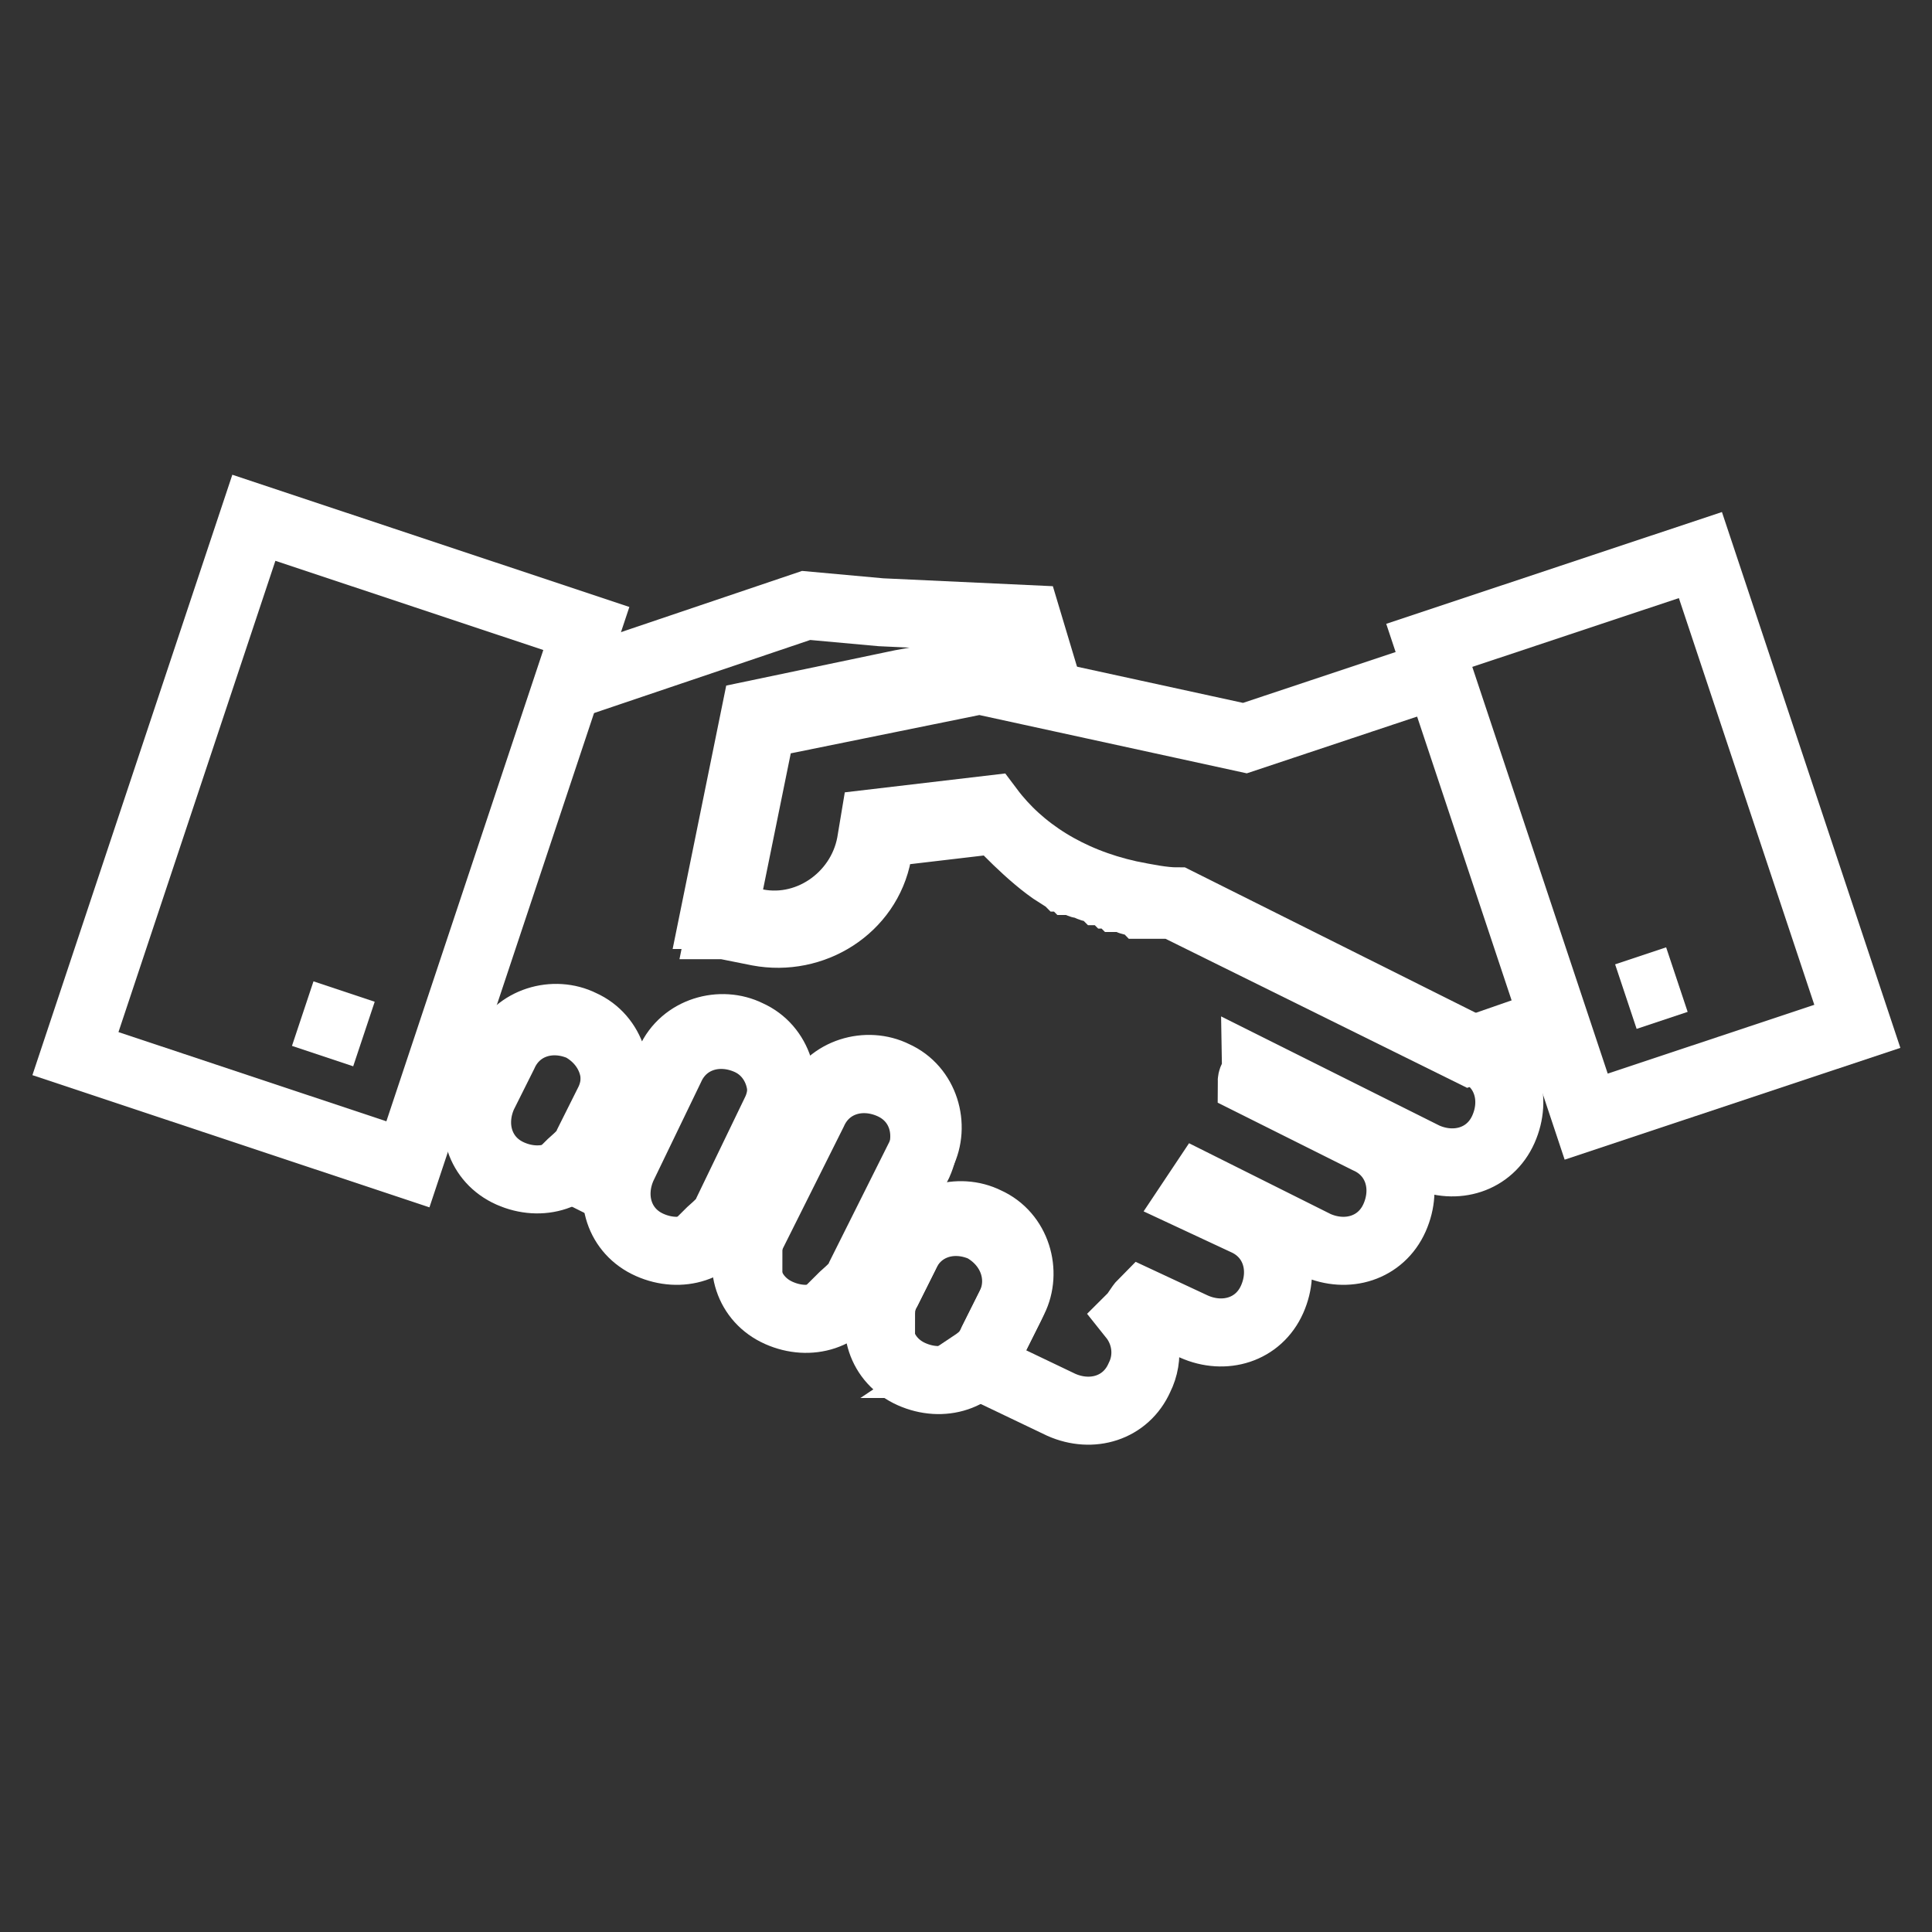 <svg xmlns="http://www.w3.org/2000/svg" xmlns:xlink="http://www.w3.org/1999/xlink" x="0px" y="0px" viewBox="0 0 56.8 56.8" style="enable-background:new 0 0 56.8 56.8;" xml:space="preserve"><rect x="0" y="0" width="56.8" height="56.8" fill="#333333" stroke="none"/> <style type="text/css"> .st0{display:none;} .st1{display:inline;} .st2{fill:#010101;} .st3{fill:none;stroke:#292E34;stroke-width:2;} .st4{fill:none;stroke:#292E34;stroke-width:2;stroke-linejoin:bevel;} .st5{fill:none;} .st6{fill:none;stroke:#FFFFFF;stroke-width:2;} .st7{fill:none;stroke:#FFFFFF;} .st8{fill:#FFFFFF;} .st9{display:inline;fill:#FFFFFF;} .st10{display:inline;fill:#1B171B;} </style> <g id="customer_interactions" class="st0"> <g class="st1"> <g> <g> <g> <path class="st2" d="M39.4,52.5h-2v-6c0,0-0.1-1.3-2.3-2.1c-3-1-5-2-5.1-2.1c-0.3-0.2-0.6-0.5-0.6-0.9v-1.3 c0-0.4,0.3-0.8,0.7-0.9c2-0.7,3.3-2.6,3.3-4.7v-3c0-2.8-2.2-5-5-5s-5,2.2-5,5v3c0,2.1,1.3,4,3.3,4.7c0.4,0.1,0.7,0.5,0.7,0.9 v1.3c0,0.4-0.2,0.7-0.6,0.9c-0.1,0-2.1,1-5.1,2.1c-2.2,0.7-2.3,2-2.3,2.1l0,6h-2v-6c0-0.1,0-2.7,3.7-3.9c2-0.7,3.5-1.3,4.3-1.7 v0c-2.4-1.1-4-3.6-4-6.3v-3c0-3.9,3.1-7,7-7s7,3.1,7,7v3c0,2.7-1.6,5.2-4,6.3v0c0.8,0.4,2.3,1,4.3,1.7c3.6,1.2,3.7,3.8,3.7,3.9 V52.5z"></path> </g> </g> <g> <g> <path class="st2" d="M9.4,52.5h-2v-6c0-0.1,0-2.7,3.7-3.9c2-0.7,3.5-1.3,4.3-1.7v0c-2.4-1.1-4-3.6-4-6.3v-3c0-3.9,3.1-7,7-7 c1.2,0,2.3,0.3,3.3,0.8l-1,1.8c-0.7-0.4-1.6-0.6-2.4-0.6c-2.8,0-5,2.2-5,5v3c0,2.1,1.3,4,3.3,4.7c0.4,0.1,0.7,0.5,0.7,0.9v1.3 c0,0.4-0.2,0.7-0.6,0.9c-0.1,0-2.1,1-5.1,2.1c-2.2,0.7-2.3,2-2.3,2.1L9.4,52.5z"></path> </g> </g> <g> <rect x="27.4" y="47.5" class="st2" width="2" height="2"></rect> </g> <g> <rect x="31.4" y="47.5" class="st2" width="2" height="2"></rect> </g> <g> <rect x="23.4" y="47.5" class="st2" width="2" height="2"></rect> </g> <g> <g> <path class="st2" d="M49.4,52.5h-2v-6c0,0-0.1-1.3-2.3-2.1c-3-1-5-2-5.1-2.1c-0.3-0.2-0.6-0.5-0.6-0.9v-1.3 c0-0.4,0.3-0.8,0.7-0.9c2-0.7,3.3-2.6,3.3-4.7v-2.8c0-2.4-1.6-4.5-3.8-5c-1.2-0.3-2.5-0.1-3.6,0.5l-1-1.8 c1.5-0.8,3.2-1.1,4.9-0.7c3.1,0.7,5.4,3.6,5.4,7v2.8c0,2.7-1.6,5.2-4,6.3v0c0.8,0.4,2.3,1,4.3,1.7c3.6,1.2,3.7,3.8,3.7,3.9 V52.5z"></path> </g> </g> </g> <g> <path class="st2" d="M32.4,23.5h-2v-7c0-0.6,0.4-1,1-1h2.2l-5.2-8.1l-5.2,8.1h2.2c0.6,0,1,0.4,1,1v7h-2v-6h-3 c-0.4,0-0.7-0.2-0.9-0.5c-0.2-0.3-0.2-0.7,0-1l7-11c0.4-0.6,1.3-0.6,1.7,0l7,11c0.2,0.3,0.2,0.7,0,1c-0.2,0.3-0.5,0.5-0.9,0.5h-3 V23.5z"></path> </g> <g> <path class="st2" d="M8.4,32.5h-2v-3c0-0.3,0.1-0.5,0.3-0.7c2.1-2.1,1.7-4,1.7-4.1c0-0.1,0-0.1,0-0.2v-3h-3 c-0.4,0-0.7-0.2-0.9-0.5c-0.2-0.3-0.2-0.7,0-1l7-11c0.4-0.6,1.3-0.6,1.7,0l7,11c0.2,0.3,0.2,0.7,0,1c-0.2,0.3-0.5,0.5-0.9,0.5h-3 v2h-2v-3c0-0.6,0.4-1,1-1h2.2l-5.2-8.1l-5.2,8.1h2.2c0.6,0,1,0.4,1,1v3.9c0.1,0.6,0.3,3-2,5.5V32.5z"></path> </g> <g> <path class="st2" d="M50.4,32.5h-2v-2.6c-2.3-2.5-2.1-4.9-2-5.5v-3.9c0-0.6,0.4-1,1-1h2.2l-5.2-8.1l-5.2,8.1h2.2c0.6,0,1,0.4,1,1 v3h-2v-2h-3c-0.4,0-0.7-0.2-0.9-0.5c-0.2-0.3-0.2-0.7,0-1l7-11c0.4-0.6,1.3-0.6,1.7,0l7,11c0.2,0.3,0.2,0.7,0,1 c-0.2,0.3-0.5,0.5-0.9,0.5h-3v3c0,0.1,0,0.1,0,0.2c0,0.1-0.3,2,1.7,4.1c0.2,0.2,0.3,0.4,0.3,0.7V32.5z"></path> </g> <g> <rect x="48.4" y="38.5" class="st2" width="2" height="2"></rect> </g> <g> <rect x="48.4" y="34.5" class="st2" width="2" height="2"></rect> </g> </g> </g> <g id="automating_cms" class="st0"> <g class="st1"> <g> <g> <g> <path class="st2" d="M28.4,52.5h-4c-1.1,0-2-0.9-2-2v-4c-0.9-0.3-1.7-0.6-2.5-1L17,48.3c-0.8,0.8-2.1,0.8-2.8,0l-5.7-5.7 C8.2,42.3,8,41.8,8,41.2c0-0.5,0.2-1,0.6-1.4l2.8-2.8c-0.4-0.8-0.7-1.6-1-2.5h-4c-1.1,0-2-0.9-2-2v-8c0-1.1,0.9-2,2-2h4 c0.3-0.9,0.6-1.7,1-2.5l-2.8-2.8C8.2,16.8,8,16.3,8,15.8c0-0.5,0.2-1,0.6-1.4l5.7-5.7C15,8,16.3,8,17,8.7l2.8,2.8 c0.8-0.4,1.6-0.7,2.5-1v-4c0-1.1,0.9-2,2-2h8c1.1,0,2,0.9,2,2v4c0.9,0.3,1.7,0.6,2.5,1l2.8-2.8c0.8-0.8,2.1-0.8,2.8,0l5.7,5.7 c0.4,0.4,0.6,0.9,0.6,1.4c0,0.5-0.2,1-0.6,1.4L45.3,20c0.4,0.8,0.7,1.6,1,2.5h4c1.1,0,2,0.9,2,2v5h-2v-5h-4.7 c-0.4,0-0.8-0.3-1-0.7c-0.4-1.2-0.8-2.4-1.4-3.5c-0.2-0.4-0.1-0.9,0.2-1.2l3.3-3.3l-5.7-5.7l-3.3,3.3c-0.3,0.3-0.8,0.4-1.2,0.2 c-1.1-0.6-2.2-1.1-3.5-1.4c-0.4-0.1-0.7-0.5-0.7-1V6.5h-8v4.7c0,0.4-0.3,0.8-0.7,1c-1.2,0.4-2.4,0.8-3.5,1.4 c-0.4,0.2-0.9,0.1-1.2-0.2l-3.3-3.3L10,15.8l3.3,3.3c0.3,0.3,0.4,0.8,0.2,1.2c-0.6,1.1-1.1,2.2-1.4,3.5c-0.1,0.4-0.5,0.7-1,0.7 H6.4v8h4.7c0.4,0,0.8,0.3,1,0.7c0.4,1.2,0.8,2.4,1.4,3.5c0.2,0.4,0.1,0.9-0.2,1.2L10,41.2l5.7,5.7l3.3-3.3 c0.3-0.3,0.8-0.4,1.2-0.2c1.1,0.6,2.2,1.1,3.5,1.4c0.4,0.1,0.7,0.5,0.7,1v4.7h4V52.5z"></path> </g> </g> </g> <g> <g> <path class="st2" d="M52.4,52.5h-2v-5c0,0-0.1-1.3-2.3-2.1c-3-1-5-2-5.1-2.1c-0.3-0.2-0.6-0.5-0.6-0.9v-1.3 c0-0.4,0.3-0.8,0.7-0.9c2-0.7,3.3-2.6,3.3-4.7v-3c0-2.8-2.2-5-5-5s-5,2.2-5,5v3c0,2.1,1.3,4,3.3,4.7c0.4,0.1,0.7,0.5,0.7,0.9 v1.3c0,0.4-0.2,0.7-0.6,0.9c-0.1,0-2.1,1-5.1,2.1c-2.2,0.7-2.3,2-2.3,2.1l0,5h-2v-5c0-0.1,0-2.7,3.7-3.9c2-0.7,3.5-1.3,4.3-1.7 v0c-2.4-1.1-4-3.6-4-6.3v-3c0-3.9,3.1-7,7-7s7,3.1,7,7v3c0,2.7-1.6,5.2-4,6.3v0c0.8,0.4,2.3,1,4.3,1.7c3.6,1.2,3.7,3.8,3.7,3.9 V52.5z"></path> </g> </g> <g> <rect x="40.4" y="47.5" class="st2" width="2" height="2"></rect> </g> <g> <rect x="44.4" y="47.5" class="st2" width="2" height="2"></rect> </g> <g> <rect x="36.4" y="47.5" class="st2" width="2" height="2"></rect> </g> <g> <path class="st2" d="M26.4,23.5h-8c-0.6,0-1-0.4-1-1v-4c0-0.6,0.4-1,1-1h8c0.6,0,1,0.4,1,1v4C27.4,23.1,26.9,23.5,26.4,23.5z M19.4,21.5h6v-2h-6V21.5z"></path> </g> <g> <rect x="29.4" y="17.5" class="st2" width="2" height="2"></rect> </g> <g> <rect x="33.4" y="17.5" class="st2" width="2" height="2"></rect> </g> <g> <rect x="29.4" y="21.5" class="st2" width="8" height="2"></rect> </g> <g> <path class="st2" d="M29.7,35.2l-4-4c-0.2-0.2-0.3-0.4-0.3-0.7v-5h2v4.6l3.7,3.7L29.7,35.2z"></path> </g> <g> <rect x="8.4" y="27.5" class="st2" width="2" height="2"></rect> </g> <g> <rect x="27.4" y="8.5" class="st2" width="2" height="2"></rect> </g> <g> <rect x="14.4" y="40.5" class="st2" width="2" height="2"></rect> </g> <g> <rect x="14.4" y="14.5" class="st2" width="2" height="2"></rect> </g> <g> <rect x="40.4" y="14.5" class="st2" width="2" height="2"></rect> </g> </g> </g> <g id="innovation_and_market" class="st0"> <g class="st1"> <g> <path class="st3" d="M42.1,28l3.4,5.8h-4.2V41c0,2.7-2.2,4.9-4.9,4.9h-5.2"></path> <path class="st3" d="M8.4,52.5V35.7c-3.3-3.3-5.3-7.9-5.3-12.9c0-10.1,8.2-18.3,18.3-18.3c6.9,0,12.9,3.8,16,9.4"></path> </g> <g> <line class="st3" x1="27.1" y1="47" x2="14.8" y2="50.3"></line> <line class="st3" x1="15.5" y1="32.7" x2="26.4" y2="29.4"></line> <line class="st3" x1="26.4" y1="35.3" x2="15.5" y2="38.6"></line> <line class="st3" x1="14.7" y1="44.5" x2="27.1" y2="41.1"></line> <g> <polyline class="st4" points="53.7,27.4 28.4,19.8 53.7,12.2 "></polyline> </g> <g> <line class="st3" x1="26.5" y1="28.1" x2="28.1" y2="51.3"></line> <line class="st3" x1="13.7" y1="51.3" x2="15.3" y2="28.1"></line> </g> <rect x="13.7" y="23.2" class="st3" width="14.4" height="4.6"></rect> <rect x="16" y="18" class="st5" width="9.8" height="5.2"></rect> <polyline class="st3" points="14.1,17.1 20.9,12.6 27.7,17.1 "></polyline> <line class="st3" x1="10.9" y1="51.4" x2="30.9" y2="51.4"></line> <line class="st3" x1="20.9" y1="23.3" x2="20.9" y2="20.2"></line> </g> </g> </g> <g id="Project_Service_Automation" class="st0"> <g class="st1"> <g> <path class="st6" d="M42.7,30.8l0-4l-3.6-0.3c-0.3-1.3-0.7-2.6-1.4-3.7l2.4-2.8l-2.9-2.9l-2.7,2.3c-1.1-0.7-2.3-1.3-3.6-1.6 l-0.3-3.7h-4l-0.3,3.6c-1.3,0.3-2.6,0.7-3.7,1.4l-2.8-2.4l-2.9,2.9l2.3,2.7c-0.7,1.1-1.3,2.3-1.6,3.6L14,26.2l0,4l3.6,0.3 c0.3,1.3,0.7,2.6,1.4,3.7l-2.4,2.8l2.9,2.9l2.7-2.3c1.1,0.7,2.3,1.3,3.6,1.6l0.3,3.7h4l0.3-3.6c1.3-0.3,2.6-0.7,3.7-1.4l2.8,2.4 l2.9-2.9l-2.3-2.7c0.7-1.1,1.3-2.3,1.6-3.6L42.7,30.8z"></path> <ellipse transform="matrix(0.23 -0.973 0.973 0.23 -5.901 49.562)" class="st6" cx="28.4" cy="28.5" rx="5.6" ry="5.6"></ellipse> </g> <g> <g> <path class="st6" d="M6.7,38.9c3.6,7.6,10.7,12.6,19.1,13.5C17.4,51.5,10.3,46.2,6.7,38.9z"></path> <path class="st6" d="M46.9,13.2c0.3,0.4,0.6,0.8,0.9,1.2l-3.3,2.4c2.4,3.3,3.8,7.3,3.8,11.7h4.1v0c0,0.4,0,0.8,0,1.2 c0-0.4,0-0.8,0-1.2C52.4,22.7,50.3,17.4,46.9,13.2z"></path> <path class="st6" d="M28.4,48.4c-11,0-19.9-8.9-19.9-19.9c0-8.8,5.8-16.3,13.7-18.9l-1.3-3.9c-0.1,0-0.1,0-0.2,0.1 c-0.3,0.1-0.6,0.2-0.9,0.3c-0.1,0-0.2,0.1-0.2,0.1c-9,3.5-14.9,11.7-15.2,21.4c0,0.2,0,0.5,0,0.7c0,0.1,0,0.2,0,0.3 c0,0,0,0,0,0.1c0,0.3,0,0.6,0,1c0,0.1,0,0.2,0,0.3c0,0.3,0,0.5,0.1,0.7c0,0.2,0,0.3,0,0.5c0,0.1,0,0.3,0.1,0.4 c0,0.3,0.1,0.6,0.1,0.9c0,0,0,0,0,0c0.3,2,0.9,4,1.7,5.8c0.1,0.2,0.2,0.5,0.3,0.7c0,0,0,0,0,0c3.5,7.3,10.7,12.6,19.1,13.5 c0,0,0.1,0,0.1,0c0.3,0,0.6,0,0.9,0.1c0.1,0,0.3,0,0.4,0c0.2,0,0.4,0,0.6,0c0.2,0,0.3,0,0.5,0c5.3,0,10.1-1.7,14.1-4.6L40,44.6 C36.8,47,32.7,48.4,28.4,48.4z"></path> <path class="st6" d="M46.9,13.2c-4.4-5.4-10.3-8.4-17.2-8.7c-0.4,0-0.9,0-1.3,0c0,0,0,0,0,0c0,0,0,0,0,0c-2.7,0-4.9,0.4-7.4,1.2 c-0.1,0-0.1,0-0.2,0.1c0.1,0,0.1,0,0.2-0.1l1.3,3.9c1.9-0.6,4-1,6.1-1c0,0,0,0,0,0c6.6,0,12.5,3.2,16.1,8.2l3.3-2.4 C47.5,14,47.2,13.6,46.9,13.2z"></path> <path class="st6" d="M52.4,28.5h-4.1v0l0,0c0,4.1-1.3,8-3.4,11.1c-1.3,1.9-2.9,3.6-4.8,4.9l2.4,3.3c0,0,0,0,0,0 c0.4-0.3,0.7-0.6,1.1-0.8c5.1-4.1,8.1-9.7,8.7-16.1c0,0,0-0.1,0-0.1c0-0.3,0.1-0.7,0.1-1c0,0,0,0,0-0.1c0,0,0,0,0-0.1 C52.3,29.3,52.4,28.9,52.4,28.5L52.4,28.5z"></path> </g> </g> </g> </g> <g id="Field_Service" class="st0"> <g class="st1"> <path class="st6" d="M32.9,29.1l5.5-5.5l4-4c2.6,0.8,5.6,0.2,7.7-1.9c2.2-2.2,2.8-5.4,1.8-8.1l-4.6,4.6l-3.6-1l-1-3.6L47.3,5 c-2.7-1-5.9-0.4-8.1,1.8c-2.1,2.1-2.7,5.1-1.9,7.7l-4,4l-15,15l-4,4c-2.6-0.8-5.6-0.2-7.7,1.9c-2.2,2.2-2.8,5.4-1.8,8.1l4.6-4.6 l3.6,1l1,3.6L9.4,52c2.7,1,5.9,0.4,8.1-1.8c2.1-2.1,2.7-5.1,1.9-7.7l4-4l4.1-4.1"></path> <g> <path class="st6" d="M35.1,28.8c-0.4-0.4-1.1-0.4-1.5,0L33,29.4c-0.1-0.2-0.2-0.3-0.3-0.4l-2.3-2.3l-5,5l2.3,2.3 c0.1,0.1,0.3,0.2,0.4,0.3l-0.6,0.6c-0.4,0.4-0.4,1.1,0,1.5l15.3,15.3c0.4,0.4,1.1,0.4,1.5,0l6.1-6.1c0.4-0.4,0.4-1.1,0-1.5 L35.1,28.8z"></path> <line class="st6" x1="27.9" y1="29.2" x2="9.7" y2="11"></line> <polygon class="st6" points="10.5,12.2 7.3,11.9 4.3,7.3 6,5.6 10.7,8.5 11,11.8 "></polygon> <line class="st6" x1="31.3" y1="35.2" x2="43.9" y2="47.9"></line> <line class="st6" x1="34" y1="32.6" x2="46.6" y2="45.2"></line> <line class="st6" x1="26.8" y1="35.7" x2="34.4" y2="28.1"></line> </g> </g> </g> <g id="Finance_and_Operations" class="st0"> <g class="st1"> <path class="st6" d="M33.9,9.6c-3.3-3.3-7.6-5.1-12.2-5.1c-4.6,0-9,1.8-12.2,5.1c-3.3,3.3-5,7.6-5,12.2c0,9.5,7.8,17.3,17.3,17.3 c4.6,0,9-1.8,12.3-5.1c3.3-3.3,5-7.6,5-12.2C38.9,17.2,37.1,12.8,33.9,9.6z"></path> <path class="st6" d="M30.8,30.9c-2.4,2.4-5.7,3.8-9.1,3.8c-7.1,0-12.8-5.8-12.8-12.8c0-3.4,1.3-6.6,3.7-9.1C15,10.3,18.2,9,21.6,9 c3.4,0,6.7,1.3,9.1,3.8c2.4,2.4,3.8,5.7,3.8,9.1C34.5,25.2,33.2,28.4,30.8,30.9z"></path> <g> <path class="st6" d="M24.2,19.3v-0.6c0-1.1-0.9-2-2-2h-1.6c-1.1,0-2,0.9-2,2V20c0,0.6,0.5,1.2,1.1,1.6l3,1.2"></path> <path class="st6" d="M18.6,25.1v0.6c0,1.1,0.9,2,2,2h1.6c1.1,0,2-0.9,2-2v-1.4c0-0.6-0.5-1.2-1.2-1.6l-2.9-1.1"></path> <line class="st6" x1="21.5" y1="13.5" x2="21.5" y2="16.9"></line> <line class="st6" x1="21.5" y1="27.3" x2="21.5" y2="30.3"></line> </g> <g> <g> <g> <path class="st6" d="M32.2,32.3"></path> </g> <path class="st6" d="M52,46.5c1.5,3.5-2.1,7.1-5.6,5.6c-4.5-4.5-7-7-11.5-11.5c1.9-1.9,3.8-3.8,5.6-5.6 C45.1,39.6,47.5,42,52,46.5z"></path> <line class="st6" x1="43.1" y1="38.9" x2="38.7" y2="43.2"></line> <g> <line class="st6" x1="37.3" y1="37.4" x2="34.2" y2="34.4"></line> </g> </g> </g> </g> </g> <g id="Sales"> <g> <g> <g> <path class="st6" d="M12.9,32c0.3,0.4,0.7,0.8,1.1,1c0-0.3,0-0.6,0.2-0.9l0.6-1.2c0.4-0.9,1.5-1.2,2.3-0.8 c0.9,0.4,1.2,1.5,0.8,2.3l-0.6,1.2c-0.1,0.3-0.4,0.5-0.6,0.7l1.4,0.7c0-0.3,0-0.6,0.2-0.9l1.4-2.9c0.4-0.9,1.5-1.2,2.3-0.8 c0.9,0.4,1.2,1.5,0.8,2.3l-1.4,2.9c-0.1,0.3-0.4,0.5-0.6,0.7l1.2,0.6c0-0.3,0-0.6,0.2-0.9l1.8-3.6c0.4-0.9,1.5-1.2,2.3-0.8 c0.9,0.4,1.2,1.5,0.8,2.3l-1.8,3.6c-0.1,0.3-0.4,0.5-0.6,0.7l1.2,0.6c0-0.3,0-0.6,0.2-0.9l0.6-1.2c0.4-0.9,1.5-1.2,2.3-0.8 c0.9,0.4,1.2,1.5,0.8,2.3l-0.6,1.2c-0.1,0.3-0.3,0.5-0.6,0.7c0.1,0,0.2,0.1,0.3,0.1l2.3,1.1c0.9,0.4,1.9,0.1,2.3-0.8 c0.3-0.6,0.2-1.3-0.2-1.8c0.1-0.1,0.2-0.3,0.3-0.4l1.5,0.7c0.9,0.4,1.9,0.1,2.3-0.8c0.4-0.9,0.1-1.9-0.8-2.3l-1.5-0.7l0.2-0.3 l3.4,1.7c0.9,0.4,1.9,0.1,2.3-0.8c0.4-0.9,0.1-1.9-0.8-2.3l-3.4-1.7c0-0.1,0.1-0.2,0.1-0.3l5,2.5c0.9,0.4,1.9,0.1,2.3-0.8 c0.4-0.9,0.1-1.9-0.8-2.3l-8.8-4.4c-0.4,0-0.9-0.1-1.4-0.2c-1.8-0.4-3.2-1.3-4.1-2.5l-3.4,0.4l-0.1,0.6 c-0.3,1.6-1.9,2.7-3.5,2.3l-1-0.2c0,0-0.1,0-0.1,0l1.2-5.9l4.3-0.9l2.2-0.4l2.1,0.5l-0.6-2l0,0L25.9,18l-2.2-0.2l-7.1,2.4"></path> <g> <path class="st6" d="M42,19.9l-5.4,1.8L28.8,20l-6.4,1.3l0,0l-1.2,5.9c0,0,0.1,0,0.1,0l1,0.2c1.6,0.3,3.2-0.7,3.5-2.3l0.1-0.6 l3.4-0.4c0,0,1,1.1,1.8,1.6c0,0,0,0,0,0c0.1,0,0.2,0.1,0.2,0.1c0,0,0,0,0,0c0.1,0,0.2,0.1,0.2,0.1c0,0,0,0,0.1,0 c0.1,0,0.1,0.1,0.2,0.1c0,0,0.1,0,0.1,0c0.1,0,0.1,0.1,0.2,0.1c0,0,0.1,0,0.1,0c0.1,0,0.1,0,0.2,0.1c0,0,0.1,0,0.1,0 c0.1,0,0.1,0,0.2,0.1c0.1,0,0.1,0,0.2,0.1c0,0,0.1,0,0.1,0c0.1,0,0.2,0.1,0.3,0.1c0.1,0,0.2,0,0.3,0.1c0,0,0,0,0,0 c0.1,0,0.2,0,0.3,0c0,0,0,0,0,0c0.1,0,0.2,0,0.3,0h0c0.1,0,0.2,0,0.3,0h0l8.7,4.3l2.3-0.8"></path> <path class="st6" d="M28.9,36.1c-0.9-0.4-1.9-0.1-2.3,0.8L26,38.1c-0.4,0.9-0.1,1.9,0.8,2.3c0.9,0.4,1.9,0.1,2.3-0.8l0.6-1.2 C30.1,37.6,29.8,36.6,28.9,36.1z"></path> <path class="st6" d="M17.1,30.2c-0.9-0.4-1.9-0.1-2.3,0.8l-0.6,1.2c-0.4,0.9-0.1,1.9,0.8,2.3c0.9,0.4,1.9,0.1,2.3-0.8l0.6-1.2 C18.3,31.7,18,30.7,17.1,30.2z"></path> <path class="st6" d="M26.2,31.9c-0.9-0.4-1.9-0.1-2.3,0.8l-1.8,3.6c-0.4,0.9-0.1,1.9,0.8,2.3c0.9,0.4,1.9,0.1,2.3-0.8l1.8-3.6 C27.4,33.3,27.1,32.3,26.2,31.9z"></path> <path class="st6" d="M22,30.6c-0.9-0.4-1.9-0.1-2.3,0.8l-1.4,2.9c-0.4,0.9-0.1,1.9,0.8,2.3c0.9,0.4,1.9,0.1,2.3-0.8l1.4-2.9 C23.2,32.1,22.9,31,22,30.6z"></path> </g> </g> </g> <g> <rect x="44.1" y="17.3" transform="matrix(0.949 -0.316 0.316 0.949 -5.298 16.491)" class="st6" width="8.4" height="14.6"></rect> </g> <rect x="1.4" y="19.6" transform="matrix(0.316 -0.949 0.949 0.316 -16.825 26.111)" class="st6" width="16.6" height="10.3"></rect> <line class="st6" x1="10.7" y1="30.4" x2="8.9" y2="29.8"></line> <line class="st6" x1="47.8" y1="29.3" x2="49.3" y2="28.8"></line> </g> </g> <g id="Customer_Service" class="st0"> <g class="st1"> <path class="st7" d="M15.5,25.8v-8.2c0-7.2,5.9-13,13-13s13,5.9,13,13v1"></path> <path class="st7" d="M13.9,47.6v-5.1c0-2.3,2.1-4.1,4.6-4.1h20.2c2.5,0,4.6,1.8,4.6,4.1v5.1"></path> <path class="st7" d="M39.4,17.5v8c0,5.8-4.7,10.6-10.6,10.6l0,0c-4.9,0-9.1-3.4-10.2-8"></path> <path class="st7" d="M18.2,18.8V18c0-1.4,1.2-2.6,2.6-2.6h1.5h8.1h4.6h1.4h1h1.4c2.6,0,4.8-2.1,4.8-4.8V6.7h-7.8"></path> <path class="st7" d="M18.2,26"></path> <path class="st7" d="M19,26.4c0,1.6-1.3,2.8-2.8,2.8h-0.2c-1.6,0-2.8-1.3-2.8-2.8v-5.2c0-1.6,1.3-2.8,2.8-2.8h0.2 c1.6,0,2.8,1.3,2.8,2.8V26.4z"></path> <path class="st7" d="M39.3,18.7c0.4-0.2,0.8-0.3,1.2-0.3h0.2c1.6,0,2.8,1.3,2.8,2.8v5.2c0,1.6-1.3,2.8-2.8,2.8h-0.2 c-0.6,0-1.2-0.2-1.7-0.6"></path> <path class="st7" d="M15.5,25.8v-8.2c0-7.2,5.9-13,13-13"></path> <polyline class="st7" points="31.6,38.8 30,41.6 26.8,41.6 25.2,38.8 "></polyline> <polyline class="st7" points="27,41.6 25.7,49.6 28.5,52.5 31.1,49.6 29.7,41.6 "></polyline> <path class="st7" d="M41.6,29.4c0,1.5-1.2,2.7-2.7,2.7h-8.1"></path> <line class="st7" x1="29.2" y1="21.8" x2="29.2" y2="27.4"></line> </g> </g> <g id="Marketing" class="st0"> <g class="st1"> <polyline class="st6" points="20.7,35.4 20.7,52.5 14.6,52.5 9.5,35.8 "></polyline> <polyline class="st6" points="6.2,19.6 2.3,19.6 2.3,32.2 6.2,32.2 "></polyline> <polyline class="st6" points="50.8,4.5 54.4,4.5 54.4,47.3 50.8,47.3 "></polyline> <polyline class="st6" points="24.5,34.1 49.3,44.1 49.3,7.7 24.5,17.7 "></polyline> <rect x="6.6" y="16.3" class="st6" width="18.7" height="19.2"></rect> <line class="st6" x1="9.7" y1="20.8" x2="21.3" y2="20.8"></line> <polyline class="st6" points="25.2,35.4 25.2,43.1 21.2,43.1 "></polyline> <line class="st6" x1="10.7" y1="41.3" x2="16.8" y2="41.3"></line> <line class="st6" x1="13" y1="46.6" x2="16.8" y2="46.6"></line> </g> </g> <g id="Campus_Management" class="st0"> <g class="st1"> <g> <g> <g> <g> <g> <rect x="20.2" y="8" class="st8" width="2" height="5.1"></rect> </g> <g> <rect x="34.5" y="8" class="st8" width="2" height="5.1"></rect> </g> <g> <path class="st8" d="M49.9,28.5v-2c0.6,0,1-0.5,1-1V15.2c0-0.6-0.5-1-1-1h-43c-0.6,0-1,0.5-1,1v10.2c0,0.6,0.5,1,1,1h13.5 l0.9-4.3c0.1-0.5,0.5-0.8,1-0.8h7.2v2h-6.3l-0.9,4.3c-0.1,0.5-0.5,0.8-1,0.8H6.9c-1.7,0-3.1-1.4-3.1-3.1V15.2 c0-1.7,1.4-3.1,3.1-3.1h43c1.7,0,3.1,1.4,3.1,3.1v10.2C52.9,27.1,51.6,28.5,49.9,28.5z"></path> </g> <g> <path class="st8" d="M18.1,53.1H8.9c-1.7,0-3.1-1.4-3.1-3.1V30.6h2V50c0,0.6,0.5,1,1,1h9.2V53.1z"></path> </g> <g> <path class="st8" d="M39.6,9.1H17.1c-0.6,0-1-0.5-1-1V6c0-1.3,1.1-2,2-2h20.5c1,0,2,0.7,2,2v2C40.6,8.6,40.2,9.1,39.6,9.1z M18.1,7h20.5V6c0,0,0-0.1,0-0.1L18.1,6V7z"></path> </g> </g> </g> </g> </g> <g> <g> <path class="st8" d="M52.9,53.1h-2v-6.1c0,0-0.1-1.3-2.4-2.1c-3.1-1-5.2-2.1-5.3-2.1c-0.3-0.2-0.6-0.5-0.6-0.9v-1.4 c0-0.4,0.3-0.8,0.7-1c2-0.7,3.4-2.7,3.4-4.8v-3.1c0-2.8-2.3-5.1-5.1-5.1c-2.8,0-5.1,2.3-5.1,5.1v3.1c0,2.2,1.4,4.1,3.4,4.8 c0.4,0.1,0.7,0.5,0.7,1v1.4c0,0.4-0.2,0.7-0.6,0.9c-0.1,0-2.1,1.1-5.3,2.1c-2.3,0.8-2.4,2.1-2.4,2.1l0,6.1h-2v-6.1 c0-0.1,0-2.8,3.8-4c2-0.7,3.6-1.4,4.4-1.7v0c-2.5-1.2-4.1-3.7-4.1-6.5v-3.1c0-4,3.2-7.2,7.2-7.2s7.2,3.2,7.2,7.2v3.1 c0,2.8-1.6,5.3-4.1,6.5v0c0.8,0.4,2.4,1,4.4,1.7c3.7,1.2,3.8,3.9,3.8,4V53.1z"></path> </g> </g> <g> <g> <path class="st8" d="M22.2,53.1h-2v-6.1c0-0.1,0-2.8,3.8-4c2-0.7,3.6-1.4,4.4-1.7v0c-2.5-1.2-4.1-3.7-4.1-6.5v-3.1 c0-4,3.2-7.2,7.2-7.2c1.2,0,2.4,0.3,3.4,0.9l-1,1.8c-0.7-0.4-1.6-0.6-2.4-0.6c-2.8,0-5.1,2.3-5.1,5.1v3.1c0,2.2,1.4,4.1,3.4,4.8 c0.4,0.1,0.7,0.5,0.7,1v1.4c0,0.4-0.2,0.7-0.6,0.9c-0.1,0-2.1,1.1-5.3,2.1c-2.3,0.8-2.4,2.1-2.4,2.1L22.2,53.1z"></path> </g> </g> <g> <path class="st8" d="M15.1,49H11c-0.6,0-1-0.5-1-1v-4.1h2v3.1h3.1V49z"></path> </g> <g> <rect x="40.6" y="48" class="st8" width="2" height="2"></rect> </g> <g> <rect x="44.7" y="48" class="st8" width="2" height="2"></rect> </g> <g> <rect x="36.5" y="48" class="st8" width="2" height="2"></rect> </g> </g> </g> <g id="Human_Capital_Management" class="st0"> <g class="st1"> <g> <g> <g> <path class="st8" d="M28.4,53.1h-4.1c-1.1,0-2-0.9-2-2V47c-0.9-0.3-1.7-0.6-2.6-1.1l-2.9,2.9c-0.8,0.8-2.1,0.8-2.9,0L8.1,43 c-0.4-0.4-0.6-0.9-0.6-1.4c0-0.5,0.2-1.1,0.6-1.4l2.9-2.9c-0.4-0.8-0.8-1.7-1.1-2.6H5.8c-1.1,0-2-0.9-2-2v-8.2c0-1.1,0.9-2,2-2 h4.1c0.3-0.9,0.6-1.7,1.1-2.6l-2.9-2.9c-0.4-0.4-0.6-0.9-0.6-1.4c0-0.5,0.2-1.1,0.6-1.4l5.8-5.8c0.8-0.8,2.1-0.8,2.9,0l2.9,2.9 c0.8-0.4,1.7-0.8,2.6-1.1V6c0-1.1,0.9-2,2-2h8.2c1.1,0,2,0.9,2,2v4.1c0.9,0.3,1.7,0.6,2.6,1.1l2.9-2.9c0.8-0.8,2.1-0.8,2.9,0 l5.8,5.8c0.4,0.4,0.6,0.9,0.6,1.4c0,0.5-0.2,1.1-0.6,1.4l-2.9,2.9c0.4,0.8,0.8,1.7,1.1,2.6h4.1c1.1,0,2,0.9,2,2v5.1h-2v-5.1 h-4.8c-0.5,0-0.9-0.3-1-0.7c-0.4-1.3-0.9-2.5-1.5-3.6c-0.2-0.4-0.2-0.9,0.2-1.2l3.4-3.4l-5.8-5.8L38,13.1 c-0.3,0.3-0.8,0.4-1.2,0.2c-1.1-0.6-2.3-1.1-3.6-1.5c-0.4-0.1-0.7-0.5-0.7-1V6h-8.2v4.8c0,0.5-0.3,0.9-0.7,1 c-1.3,0.4-2.5,0.9-3.6,1.5c-0.4,0.2-0.9,0.2-1.2-0.2l-3.4-3.4l-5.8,5.8l3.4,3.4c0.3,0.3,0.4,0.8,0.2,1.2 c-0.6,1.1-1.1,2.3-1.5,3.6c-0.1,0.4-0.5,0.7-1,0.7H5.8v8.2h4.8c0.5,0,0.9,0.3,1,0.7c0.4,1.3,0.9,2.5,1.5,3.6 c0.2,0.4,0.2,0.9-0.2,1.2l-3.4,3.4l5.8,5.8l3.4-3.4c0.3-0.3,0.8-0.4,1.2-0.2c1.1,0.6,2.3,1.1,3.6,1.5c0.4,0.1,0.7,0.5,0.7,1V51 h4.1V53.1z"></path> </g> </g> </g> <g> <g> <path class="st8" d="M52.9,53.1h-2V48c0,0-0.1-1.3-2.4-2.1c-3.1-1-5.2-2.1-5.3-2.1c-0.3-0.2-0.6-0.5-0.6-0.9v-1.4 c0-0.4,0.3-0.8,0.7-1c2-0.7,3.4-2.7,3.4-4.8v-3.1c0-2.8-2.3-5.1-5.1-5.1c-2.8,0-5.1,2.3-5.1,5.1v3.1c0,2.2,1.4,4.1,3.4,4.8 c0.4,0.1,0.7,0.5,0.7,1v1.4c0,0.4-0.2,0.7-0.6,0.9c-0.1,0-2.1,1.1-5.3,2.1c-2.3,0.8-2.4,2.1-2.4,2.1l0,5.1h-2V48 c0-0.1,0-2.8,3.8-4c2-0.7,3.6-1.4,4.4-1.7v0c-2.5-1.2-4.1-3.7-4.1-6.5v-3.1c0-4,3.2-7.2,7.2-7.2s7.2,3.2,7.2,7.2v3.1 c0,2.8-1.6,5.3-4.1,6.5v0c0.8,0.4,2.4,1,4.4,1.7c3.7,1.2,3.8,3.9,3.8,4V53.1z"></path> </g> </g> <g> <rect x="40.6" y="48" class="st8" width="2" height="2"></rect> </g> <g> <rect x="44.7" y="48" class="st8" width="2" height="2"></rect> </g> <g> <rect x="36.5" y="48" class="st8" width="2" height="2"></rect> </g> <g> <path class="st8" d="M26.3,23.4h-8.2c-0.6,0-1-0.5-1-1v-4.1c0-0.6,0.5-1,1-1h8.2c0.6,0,1,0.5,1,1v4.1 C27.3,22.9,26.9,23.4,26.3,23.4z M19.1,21.3h6.1v-2h-6.1V21.3z"></path> </g> <g> <rect x="29.4" y="17.2" class="st8" width="2" height="2"></rect> </g> <g> <rect x="33.5" y="17.2" class="st8" width="2" height="2"></rect> </g> <g> <rect x="29.4" y="21.3" class="st8" width="8.2" height="2"></rect> </g> <g> <path class="st8" d="M29.7,35.4l-4.1-4.1c-0.2-0.2-0.3-0.5-0.3-0.7v-5.1h2v4.7l3.8,3.8L29.7,35.4z"></path> </g> <g> <rect x="7.9" y="27.5" class="st8" width="2" height="2"></rect> </g> <g> <rect x="27.3" y="8" class="st8" width="2" height="2"></rect> </g> <g> <rect x="14" y="40.8" class="st8" width="2" height="2"></rect> </g> <g> <rect x="14" y="14.2" class="st8" width="2" height="2"></rect> </g> <g> <rect x="40.6" y="14.2" class="st8" width="2" height="2"></rect> </g> </g> </g> <g id="_Professional_and_Managed_Services" class="st0"> <path class="st9" d="M38.5,31.5c-0.8-0.8-2.1-0.8-2.9,0L35.1,32l-2-2l7.3-7.4c2.6,0.5,5.3-0.3,7.1-2.2c2.2-2.2,2.9-5.4,1.9-8.3 c-0.1-0.2-0.3-0.4-0.5-0.4c-0.2-0.1-0.5,0-0.6,0.2l-5.2,5.2c-1.6-0.5-2.9-1.8-3.5-3.5L45,8.4c0.2-0.2,0.2-0.4,0.2-0.6 c-0.1-0.2-0.2-0.4-0.4-0.5c-2.9-1-6.2-0.3-8.3,1.9c-1.9,1.9-2.7,4.5-2.2,7.1l-7.3,7.3l-8.5-8.5l0.2-0.2c0.2-0.2,0.3-0.6,0.1-0.9 l-4.5-6.4c-0.1-0.2-0.3-0.3-0.5-0.3c-0.2,0-0.4,0.1-0.5,0.2l-5.7,5.7c-0.1,0.1-0.2,0.3-0.2,0.5c0,0.2,0.1,0.4,0.3,0.5l6.4,4.5 c0.1,0.1,0.3,0.1,0.4,0.1c0.2,0,0.3-0.1,0.5-0.2l0.2-0.2l8.5,8.5l-7.3,7.3c-2.6-0.5-5.3,0.3-7.1,2.2c-2.2,2.2-2.9,5.4-1.9,8.3 c0.1,0.2,0.3,0.4,0.5,0.4c0.2,0,0.5,0,0.6-0.2l5.2-5.2c1.6,0.5,2.9,1.8,3.5,3.5l-5.2,5.2c-0.2,0.2-0.2,0.4-0.2,0.6 c0.1,0.2,0.2,0.4,0.4,0.5c0.9,0.3,1.8,0.5,2.7,0.5c2.1,0,4.1-0.8,5.6-2.3c1.9-1.9,2.7-4.5,2.2-7.1l7.3-7.4l2,2l-0.5,0.5 c-0.8,0.8-0.8,2.1,0,2.9l9.5,9.5c1,1,2.3,1.5,3.6,1.5c1.3,0,2.6-0.5,3.6-1.5c1-1,1.5-2.2,1.5-3.6c0-1.3-0.5-2.6-1.5-3.6L38.5,31.5z M14.3,17.4L9,13.7l4.6-4.6l3.7,5.3L17,14.7l-2.4,2.4c0,0,0,0,0,0L14.3,17.4z M16,17.6l1.4-1.4l8.5,8.5l-1.4,1.4L16,17.6z M21.1,40.6c0.6,2.3-0.1,4.6-1.7,6.2c-1.5,1.5-3.7,2.2-5.8,1.8l4.7-4.7c0.2-0.2,0.2-0.4,0.2-0.6c-0.6-2.4-2.5-4.3-4.9-4.9 c-0.2-0.1-0.5,0-0.6,0.2l-4.7,4.7C7.8,41.2,8.5,39,10,37.5c1.6-1.6,4-2.3,6.2-1.7c0.2,0.1,0.5,0,0.6-0.2L35.4,17 c0.2-0.2,0.2-0.4,0.2-0.6c-0.6-2.3,0.1-4.6,1.7-6.2c1.5-1.5,3.7-2.2,5.8-1.8L38.5,13c-0.2,0.2-0.2,0.4-0.2,0.6 c0.6,2.4,2.5,4.3,4.9,4.9c0.2,0.1,0.5,0,0.6-0.2l4.7-4.7c0.4,2.1-0.3,4.3-1.8,5.8c-1.6,1.6-4,2.3-6.2,1.7c-0.2-0.1-0.5,0-0.6,0.2 L21.3,40C21.1,40.2,21.1,40.4,21.1,40.6z M30.8,32.4l1.4-1.4l2,2l-0.3,0.3l-0.4,0.4l0,0l0,0l-0.7,0.7L30.8,32.4z M41.8,47.2 l-9.5-9.5c-0.3-0.3-0.3-0.7,0-1l1-1h0l0.6-0.6l0.1-0.1l12.5,12.5C45,48.6,43.1,48.4,41.8,47.2z M47.4,46.6L34.9,34.1l1.7-1.7 c0.1-0.1,0.3-0.2,0.5-0.2c0.2,0,0.3,0.1,0.5,0.2l9.5,9.5c0.7,0.7,1.1,1.6,1.1,2.6C48.1,45.3,47.9,46,47.4,46.6z"></path> </g> <g id="Layer_7" class="st0"> <rect x="0" y="21.2" class="st10" width="56.8" height="14.6"></rect> <rect x="22.9" y="0.1" class="st10" width="10.9" height="56.8"></rect> </g> </svg>